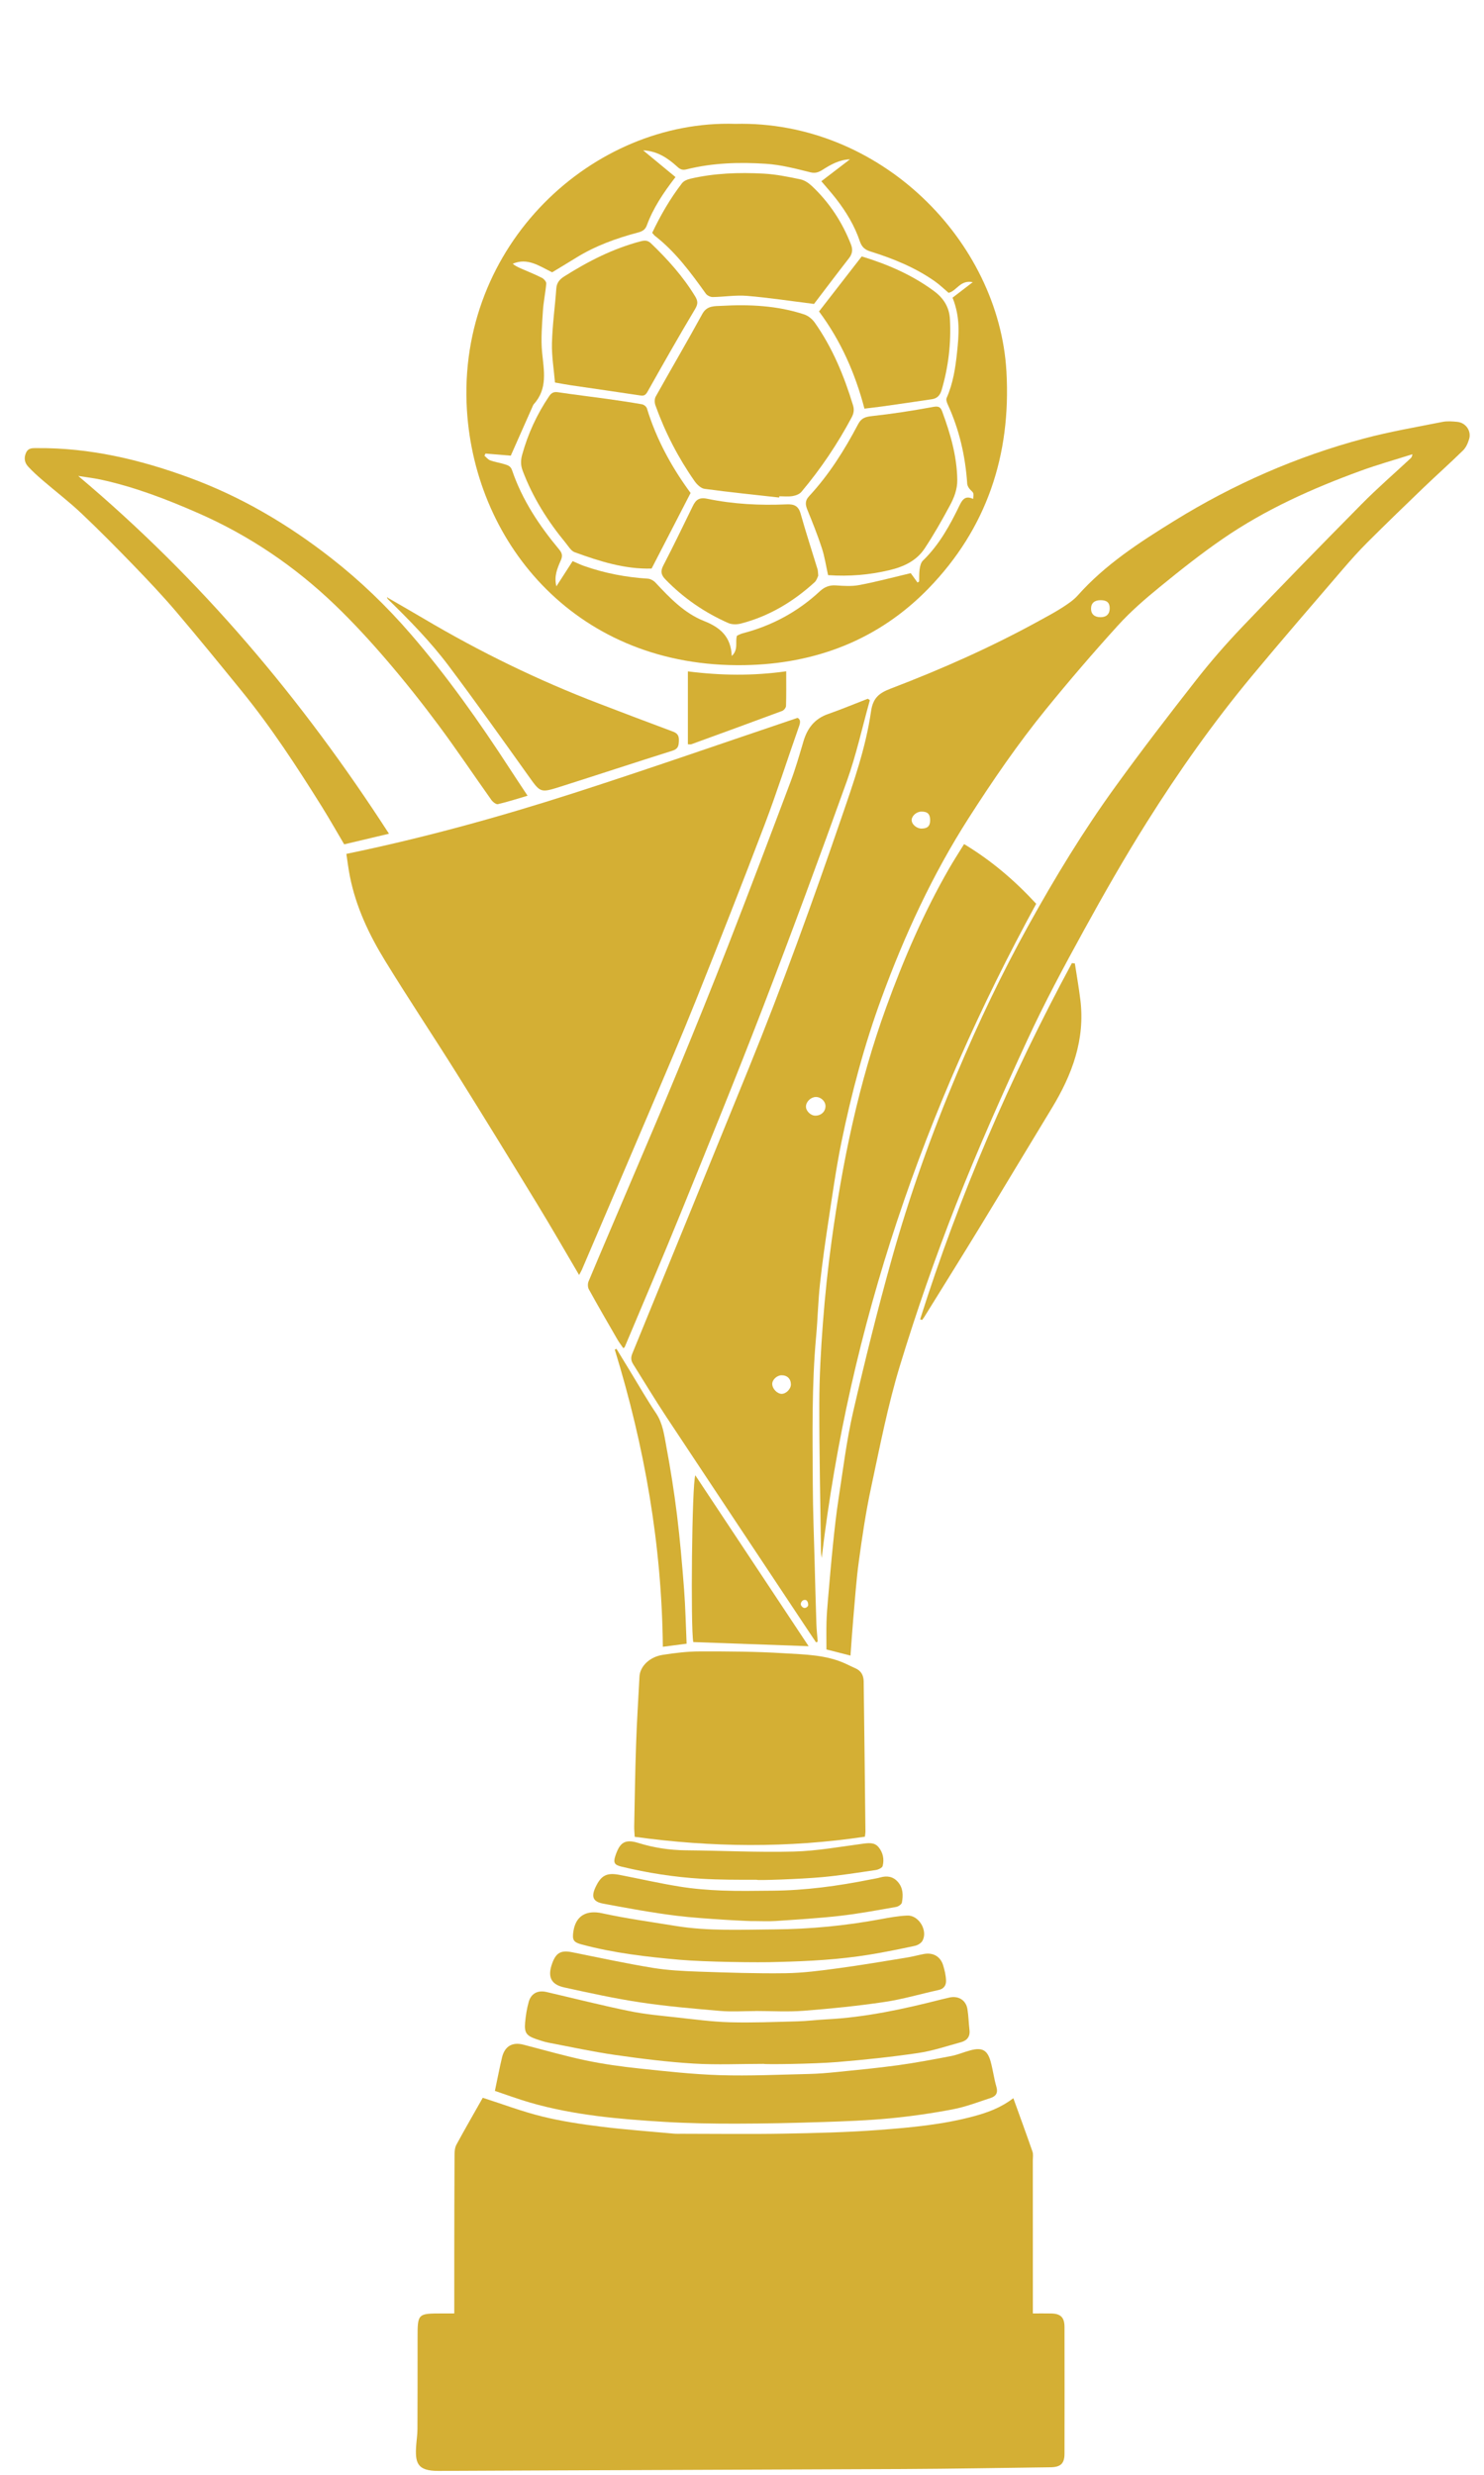 <svg width="120" height="200" viewBox="0 0 120 200" fill="none" xmlns="http://www.w3.org/2000/svg">
<path d="M81.941 169.564C82.482 171.064 82.999 172.471 83.49 173.886C83.564 174.099 83.516 174.358 83.516 174.594C83.519 178.414 83.52 182.233 83.52 186.053V186.96C84.036 186.96 84.522 186.953 85.007 186.963C85.767 186.978 86.077 187.282 86.078 188.05C86.083 191.467 86.085 194.882 86.078 198.298C86.077 199.093 85.765 199.381 84.939 199.392C80.954 199.442 76.969 199.516 72.984 199.534C60.477 199.593 47.969 199.624 35.461 199.686C33.713 199.694 33.551 199.021 33.657 197.588C33.688 197.163 33.755 196.74 33.756 196.315C33.767 193.872 33.764 191.429 33.765 188.985C33.765 186.962 33.765 186.962 35.753 186.96C36.036 186.959 36.318 186.96 36.734 186.96C36.734 185.405 36.733 183.897 36.734 182.391C36.738 179.639 36.739 176.886 36.755 174.135C36.756 173.861 36.782 173.552 36.909 173.319C37.613 172.021 38.353 170.742 39.038 169.53C40.712 170.067 42.249 170.652 43.835 171.041C45.379 171.423 46.964 171.661 48.545 171.858C50.508 172.104 52.484 172.244 54.455 172.427C54.691 172.448 54.929 172.439 55.167 172.439C57.897 172.44 60.627 172.478 63.356 172.43C65.934 172.385 68.515 172.325 71.085 172.131C73.659 171.936 76.238 171.702 78.751 171.023C79.847 170.726 80.903 170.355 81.941 169.564Z" fill="#D4AF34"/>
<path d="M65.088 129.294C64.873 129.294 64.755 129.488 64.755 129.639C64.755 129.791 64.933 129.947 65.06 129.947C65.186 129.947 65.353 129.836 65.353 129.698C65.353 129.562 65.303 129.294 65.088 129.294ZM74.504 65.588C74.124 65.591 73.738 65.918 73.72 66.254C73.701 66.605 74.12 66.969 74.535 66.961C75.017 66.953 75.219 66.744 75.213 66.259C75.205 65.78 74.999 65.584 74.504 65.588ZM89.012 49.879C89.485 49.872 89.743 49.606 89.733 49.135C89.724 48.696 89.499 48.505 88.997 48.503C88.497 48.503 88.223 48.748 88.224 49.195C88.225 49.635 88.516 49.886 89.012 49.879ZM63.954 111.873C63.947 111.421 63.648 111.133 63.193 111.141C62.827 111.146 62.447 111.499 62.445 111.837C62.444 112.217 62.828 112.63 63.193 112.643C63.56 112.656 63.961 112.249 63.954 111.873ZM65.938 90.161C66.407 90.157 66.755 89.825 66.751 89.384C66.749 88.993 66.37 88.641 65.962 88.652C65.566 88.663 65.19 89.022 65.172 89.407C65.156 89.776 65.548 90.164 65.938 90.161ZM68.772 133.797C68.11 133.626 67.499 133.471 66.828 133.299C66.828 132.565 66.813 131.836 66.832 131.106C66.85 130.494 66.898 129.88 66.952 129.268C67.082 127.768 67.207 126.268 67.363 124.768C67.488 123.553 67.621 122.336 67.806 121.128C68.168 118.788 68.453 116.427 68.981 114.124C69.931 109.993 70.954 105.875 72.096 101.792C73.53 96.659 75.326 91.639 77.396 86.726C79.116 82.648 81.017 78.657 83.165 74.784C85.304 70.926 87.592 67.165 90.175 63.596C92.297 60.661 94.507 57.787 96.741 54.937C97.904 53.452 99.151 52.023 100.454 50.658C103.644 47.316 106.873 44.006 110.124 40.721C111.387 39.443 112.751 38.263 114.067 37.037C114.135 36.973 114.189 36.894 114.21 36.709C112.809 37.154 111.389 37.551 110.009 38.055C106.11 39.478 102.33 41.17 98.898 43.528C97.133 44.74 95.449 46.075 93.79 47.43C92.6 48.401 91.425 49.416 90.395 50.551C88.396 52.752 86.457 55.012 84.579 57.318C82.304 60.114 80.267 63.086 78.322 66.123C75.402 70.686 73.148 75.568 71.288 80.641C69.888 84.457 68.843 88.377 68.03 92.355C67.609 94.422 67.317 96.516 66.999 98.603C66.738 100.322 66.492 102.043 66.304 103.771C66.152 105.174 66.123 106.593 65.994 108.002C65.63 111.971 65.707 115.952 65.724 119.93C65.733 122.062 65.819 124.193 65.875 126.326C65.917 127.959 65.961 129.593 66.015 131.227C66.03 131.709 66.085 132.189 66.124 132.671C66.078 132.689 66.03 132.706 65.985 132.724C65.796 132.441 65.606 132.161 65.42 131.88C61.568 126.082 57.71 120.288 53.87 114.485C52.949 113.092 52.087 111.659 51.199 110.244C51.03 109.974 50.992 109.726 51.13 109.39C54.286 101.696 57.427 93.997 60.561 86.295C63.277 79.616 65.725 72.836 68.066 66.017C69.026 63.223 70.011 60.42 70.434 57.488C70.592 56.386 71.1 56.002 72.037 55.645C76.152 54.074 80.177 52.288 84.043 50.163C84.662 49.822 85.29 49.492 85.882 49.11C86.332 48.821 86.8 48.512 87.151 48.118C89.376 45.615 92.152 43.824 94.954 42.092C99.742 39.133 104.86 36.884 110.305 35.437C112.386 34.881 114.518 34.519 116.634 34.097C117.021 34.02 117.44 34.052 117.841 34.092C118.52 34.156 118.991 34.821 118.8 35.471C118.703 35.802 118.549 36.162 118.309 36.397C117.264 37.422 116.165 38.398 115.107 39.412C113.587 40.871 112.072 42.336 110.58 43.824C109.878 44.524 109.214 45.268 108.567 46.021C106.111 48.884 103.637 51.735 101.227 54.638C98.125 58.372 95.322 62.334 92.741 66.439C90.938 69.303 89.258 72.249 87.628 75.215C86.03 78.121 84.456 81.051 83.067 84.061C81.039 88.456 79.062 92.882 77.292 97.386C75.62 101.641 74.112 105.971 72.777 110.344C71.787 113.584 71.143 116.936 70.43 120.256C70.012 122.202 69.72 124.18 69.451 126.155C69.236 127.715 69.133 129.292 68.993 130.863C68.911 131.8 68.852 132.741 68.772 133.797Z" fill="#D4AF34"/>
<path d="M46.829 103.04C45.67 101.074 44.583 99.177 43.444 97.312C41.3 93.798 39.146 90.289 36.961 86.8C35.038 83.731 33.025 80.717 31.13 77.628C29.837 75.521 28.783 73.286 28.294 70.831C28.179 70.26 28.111 69.681 28.007 69.006C34.279 67.712 40.378 66.029 46.401 64.091C52.431 62.151 58.417 60.061 64.494 58.014C64.719 58.133 64.738 58.339 64.624 58.664C63.685 61.318 62.833 64.005 61.833 66.636C60.032 71.374 58.175 76.091 56.291 80.796C55.077 83.83 53.786 86.83 52.509 89.838C50.702 94.096 48.876 98.349 47.057 102.603C47.011 102.71 46.95 102.809 46.829 103.04Z" fill="#D4AF34"/>
<path d="M76.706 23.665C76.352 23.366 75.995 23.016 75.592 22.733C73.999 21.615 72.215 20.891 70.366 20.317C69.925 20.178 69.682 19.952 69.528 19.498C69.104 18.238 68.419 17.109 67.605 16.062C67.233 15.582 66.825 15.129 66.416 14.646C67.199 14.05 67.964 13.463 68.73 12.877C67.861 12.907 67.176 13.301 66.501 13.731C66.208 13.916 65.934 14.025 65.523 13.924C64.342 13.628 63.141 13.316 61.936 13.237C59.789 13.096 57.632 13.159 55.527 13.684C55.188 13.771 55.002 13.69 54.779 13.485C53.999 12.771 53.145 12.201 52.006 12.15C52.898 12.885 53.761 13.6 54.622 14.31C53.644 15.579 52.82 16.806 52.303 18.215C52.182 18.544 51.969 18.691 51.594 18.79C49.841 19.254 48.139 19.867 46.584 20.831C45.928 21.238 45.264 21.634 44.65 22.007C43.602 21.497 42.658 20.797 41.458 21.317C41.672 21.494 41.905 21.601 42.139 21.704C42.699 21.949 43.27 22.175 43.816 22.452C43.977 22.531 44.181 22.762 44.171 22.908C44.112 23.656 43.945 24.395 43.9 25.142C43.832 26.25 43.73 27.371 43.835 28.467C43.978 29.945 44.306 31.404 43.166 32.661C43.121 32.711 43.095 32.782 43.066 32.848C42.487 34.151 41.91 35.457 41.303 36.824C40.677 36.772 39.967 36.713 39.257 36.655C39.229 36.713 39.2 36.772 39.173 36.831C39.329 36.961 39.465 37.143 39.645 37.208C40.018 37.342 40.419 37.398 40.797 37.516C41.051 37.597 41.291 37.656 41.407 38.002C42.221 40.4 43.603 42.472 45.209 44.399C45.467 44.706 45.504 44.93 45.352 45.274C45.075 45.914 44.783 46.56 44.991 47.383C45.455 46.666 45.879 46.008 46.306 45.347C46.657 45.497 46.929 45.633 47.215 45.733C48.887 46.322 50.609 46.653 52.38 46.764C52.596 46.777 52.852 46.921 53.005 47.084C54.158 48.317 55.337 49.556 56.924 50.184C58.235 50.702 59.107 51.445 59.171 53.016C59.739 52.481 59.427 51.876 59.594 51.374C59.744 51.31 59.889 51.224 60.046 51.184C62.416 50.571 64.506 49.448 66.301 47.777C66.657 47.447 67.062 47.273 67.578 47.309C68.216 47.351 68.876 47.398 69.496 47.279C70.873 47.019 72.23 46.655 73.644 46.319C73.778 46.503 73.987 46.792 74.194 47.079C74.292 47.01 74.323 46.998 74.324 46.986C74.335 46.655 74.316 46.319 74.365 45.994C74.401 45.756 74.465 45.465 74.626 45.31C75.954 44.024 76.824 42.434 77.612 40.799C77.866 40.27 78.144 40.061 78.69 40.323C78.749 39.821 78.731 39.84 78.475 39.592C78.344 39.463 78.222 39.263 78.211 39.088C78.063 36.863 77.573 34.725 76.64 32.693C76.568 32.534 76.486 32.306 76.545 32.169C77.065 30.992 77.258 29.742 77.389 28.48C77.536 27.075 77.669 25.669 77.026 24.057C77.49 23.701 78.027 23.288 78.659 22.805C77.636 22.598 77.374 23.512 76.706 23.665ZM59.454 10.01C71.18 9.727 80.788 19.481 81.383 30.031C81.763 36.774 79.798 42.706 75.069 47.569C71.027 51.72 65.937 53.655 60.198 53.754C46.756 53.986 38.434 44.067 37.757 33.142C36.931 19.769 47.965 9.643 59.454 10.01Z" fill="#D4AF34"/>
<path d="M69.938 148.432C63.724 149.358 57.556 149.298 51.323 148.441C51.306 148.105 51.278 147.852 51.283 147.6C51.327 145.401 51.358 143.2 51.434 141.002C51.495 139.162 51.614 137.322 51.71 135.484C51.754 134.673 52.516 133.905 53.579 133.739C54.578 133.582 55.593 133.46 56.601 133.459C58.851 133.455 61.106 133.466 63.35 133.605C65.052 133.711 66.794 133.718 68.398 134.46C68.653 134.579 68.905 134.708 69.165 134.82C69.637 135.022 69.833 135.403 69.84 135.885C69.892 139.935 69.936 143.984 69.981 148.034C69.983 148.128 69.962 148.219 69.938 148.432Z" fill="#D4AF34"/>
<path d="M77.958 68.214C80.179 69.552 82.066 71.17 83.79 73.04C74.742 89.585 68.669 107.104 66.444 125.908C66.425 125.734 66.391 125.562 66.389 125.388C66.335 121.408 66.245 117.424 66.252 113.442C66.256 111.27 66.376 109.094 66.542 106.926C66.711 104.701 66.944 102.476 67.249 100.265C68.133 93.842 69.438 87.513 71.66 81.404C73.066 77.533 74.691 73.756 76.752 70.18C77.115 69.551 77.511 68.94 77.958 68.214Z" fill="#D4AF34"/>
<path d="M70.339 56.583C69.727 58.766 69.242 60.994 68.48 63.123C66.277 69.26 64.015 75.379 61.673 81.465C59.521 87.053 57.255 92.598 55 98.146C53.542 101.736 52.012 105.296 50.512 108.87C50.505 108.888 50.476 108.897 50.401 108.951C50.24 108.717 50.064 108.489 49.92 108.24C49.144 106.898 48.366 105.555 47.615 104.195C47.523 104.026 47.515 103.74 47.592 103.557C48.681 100.958 49.795 98.37 50.897 95.776C52.21 92.683 53.541 89.597 54.822 86.49C56.209 83.127 57.577 79.755 58.898 76.366C60.61 71.971 62.279 67.557 63.939 63.144C64.335 62.09 64.646 61.003 64.965 59.925C65.277 58.863 65.862 58.09 66.947 57.709C68.033 57.329 69.096 56.884 70.171 56.469C70.226 56.506 70.282 56.546 70.339 56.583Z" fill="#D4AF34"/>
<path d="M31.454 67.377C30.157 67.684 29.02 67.953 27.832 68.235C27.231 67.219 26.642 66.178 26.01 65.164C24.002 61.953 21.934 58.783 19.539 55.841C17.784 53.686 16.028 51.528 14.226 49.409C13.152 48.15 12.012 46.944 10.862 45.753C9.462 44.305 8.047 42.87 6.583 41.487C5.592 40.55 4.499 39.717 3.463 38.826C3.052 38.474 2.647 38.109 2.28 37.712C1.993 37.402 1.915 37.023 2.101 36.6C2.291 36.17 2.651 36.219 3.003 36.215C7.249 36.178 11.308 37.137 15.26 38.582C19.474 40.122 23.3 42.376 26.823 45.136C29.14 46.949 31.259 48.987 33.183 51.21C36.146 54.634 38.754 58.326 41.219 62.12C41.678 62.827 42.146 63.528 42.661 64.307C41.822 64.553 41.05 64.805 40.261 64.988C40.115 65.021 39.85 64.809 39.732 64.645C38.3 62.633 36.927 60.577 35.452 58.596C34.118 56.803 32.724 55.048 31.268 53.353C29.944 51.81 28.561 50.305 27.096 48.897C23.841 45.771 20.15 43.271 16.003 41.456C13.458 40.343 10.873 39.349 8.151 38.76C7.58 38.637 6.998 38.571 6.325 38.464C16.25 46.808 24.427 56.501 31.454 67.377Z" fill="#D4AF34"/>
<path d="M40.018 168.974C40.233 167.965 40.393 167.115 40.594 166.275C40.812 165.36 41.433 165.009 42.323 165.239C44 165.672 45.668 166.154 47.362 166.51C48.783 166.808 50.229 167.009 51.674 167.162C53.853 167.393 56.037 167.637 58.224 167.704C60.611 167.776 63.004 167.662 65.393 167.608C66.147 167.591 66.901 167.529 67.65 167.452C69.31 167.285 70.972 167.127 72.625 166.9C74.062 166.7 75.491 166.432 76.916 166.159C77.442 166.056 77.945 165.838 78.464 165.698C79.411 165.442 79.844 165.668 80.104 166.599C80.292 167.275 80.376 167.978 80.573 168.65C80.713 169.128 80.536 169.403 80.131 169.536C79.109 169.873 78.093 170.266 77.042 170.465C75.361 170.786 73.661 171.031 71.957 171.194C70.172 171.364 68.375 171.432 66.584 171.489C64.216 171.567 61.846 171.621 59.479 171.623C57.56 171.626 55.64 171.592 53.726 171.478C50.064 171.259 46.41 170.943 42.862 169.92C41.919 169.649 40.999 169.303 40.018 168.974Z" fill="#D4AF34"/>
<path d="M61.763 166.791C59.867 166.791 57.967 166.881 56.079 166.767C53.97 166.639 51.862 166.375 49.768 166.074C47.961 165.815 46.17 165.426 44.376 165.083C44.031 165.016 43.695 164.905 43.363 164.791C42.566 164.52 42.385 164.273 42.462 163.441C42.515 162.881 42.602 162.318 42.754 161.78C42.945 161.097 43.492 160.821 44.182 160.98C46.418 161.5 48.645 162.063 50.891 162.524C52.152 162.784 53.447 162.897 54.729 163.038C56.157 163.196 57.585 163.389 59.019 163.428C60.837 163.478 62.66 163.402 64.481 163.354C65.259 163.335 66.033 163.234 66.81 163.195C69.97 163.034 73.038 162.369 76.089 161.591C76.317 161.533 76.546 161.479 76.774 161.429C77.495 161.267 78.107 161.636 78.228 162.36C78.319 162.914 78.327 163.483 78.394 164.042C78.461 164.59 78.196 164.908 77.707 165.041C76.556 165.354 75.41 165.745 74.236 165.916C72.074 166.234 69.896 166.462 67.718 166.642C65.738 166.806 61.764 166.845 61.763 166.791Z" fill="#D4AF34"/>
<path d="M31.38 48.322C32.353 48.885 33.33 49.442 34.298 50.015C38.819 52.69 43.524 54.984 48.433 56.859C50.428 57.622 52.425 58.386 54.429 59.128C54.813 59.272 54.912 59.495 54.897 59.872C54.883 60.255 54.842 60.52 54.389 60.664C51.347 61.622 48.32 62.622 45.279 63.587C43.669 64.097 43.694 64.054 42.702 62.663C40.587 59.699 38.473 56.733 36.288 53.821C34.812 51.853 33.086 50.095 31.324 48.379L31.38 48.322Z" fill="#D4AF34"/>
<path d="M61.078 162.523C60.128 162.523 59.173 162.592 58.231 162.511C56.074 162.327 53.913 162.142 51.775 161.82C49.713 161.512 47.67 161.059 45.632 160.615C44.529 160.373 44.257 159.738 44.661 158.642C44.976 157.792 45.38 157.59 46.28 157.773C48.44 158.207 50.597 158.673 52.769 159.03C53.998 159.232 55.255 159.292 56.502 159.337C58.846 159.417 61.192 159.498 63.535 159.464C64.944 159.445 66.354 159.257 67.754 159.068C69.615 158.819 71.465 158.502 73.317 158.202C73.781 158.128 74.233 158.002 74.695 157.914C75.445 157.772 76.041 158.101 76.263 158.82C76.388 159.221 76.485 159.644 76.499 160.059C76.512 160.421 76.341 160.724 75.911 160.818C74.445 161.138 72.998 161.571 71.519 161.789C69.354 162.11 67.173 162.331 64.993 162.499C63.695 162.599 62.384 162.517 61.078 162.517V162.523Z" fill="#D4AF34"/>
<path d="M74.404 106.621C77.567 96.629 81.703 87.05 86.677 77.833L86.917 77.863C87.066 78.834 87.236 79.802 87.358 80.778C87.762 84.004 86.696 86.851 85.056 89.549C83.114 92.74 81.196 95.947 79.25 99.139C77.757 101.585 76.236 104.015 74.726 106.451C74.678 106.528 74.62 106.598 74.566 106.671C74.512 106.653 74.458 106.638 74.404 106.621Z" fill="#D4AF34"/>
<path d="M54.986 158.381C52.297 158.146 49.613 157.836 46.996 157.129C46.36 156.958 46.271 156.752 46.36 156.12C46.551 154.765 47.475 154.356 48.678 154.617C50.645 155.045 52.646 155.319 54.636 155.644C57.29 156.077 59.969 155.941 62.64 155.922C65.518 155.901 68.375 155.625 71.208 155.099C71.922 154.967 72.645 154.833 73.368 154.805C74.309 154.765 75.056 156.047 74.583 156.858C74.473 157.048 74.198 157.207 73.971 157.255C72.757 157.514 71.539 157.764 70.316 157.963C67.844 158.365 65.446 158.495 62.848 158.557C61.37 158.615 56.962 158.554 54.986 158.381Z" fill="#D4AF34"/>
<path d="M65.387 133.037C62.251 132.925 59.16 132.815 56.06 132.704C55.84 131.573 55.947 119.956 56.225 119.226C59.287 123.84 62.318 128.41 65.387 133.037Z" fill="#D4AF34"/>
<path d="M54.745 154.826C52.745 154.58 50.759 154.21 48.777 153.841C47.941 153.686 47.796 153.281 48.154 152.517C48.605 151.557 49.058 151.317 50.105 151.519C51.717 151.831 53.317 152.199 54.935 152.46C56.073 152.645 57.229 152.739 58.381 152.784C59.731 152.837 61.085 152.804 62.436 152.796C65.13 152.778 67.786 152.412 70.421 151.884C70.675 151.832 70.931 151.796 71.179 151.726C71.725 151.571 72.21 151.642 72.6 152.082C73.033 152.57 73.039 153.165 72.931 153.753C72.905 153.898 72.643 154.077 72.466 154.107C70.965 154.37 69.463 154.652 67.95 154.825C66.219 155.023 64.474 155.124 62.734 155.244C62.145 155.283 61.548 155.25 60.956 155.25C60.953 155.286 56.804 155.079 54.745 154.826Z" fill="#D4AF34"/>
<path d="M61.186 151.915C59.695 151.915 58.197 151.92 56.712 151.831C54.529 151.699 52.37 151.365 50.24 150.848C49.697 150.716 49.575 150.538 49.755 149.995C50.104 148.95 50.479 148.581 51.634 148.942C52.872 149.326 54.147 149.519 55.455 149.532C58.368 149.558 61.283 149.708 64.194 149.633C66.065 149.586 67.93 149.243 69.794 148.997C70.264 148.936 70.714 148.887 71.037 149.271C71.402 149.707 71.515 150.257 71.372 150.802C71.334 150.951 71.021 151.095 70.818 151.126C69.38 151.338 67.94 151.567 66.492 151.7C64.728 151.862 61.186 151.983 61.186 151.915Z" fill="#D4AF34"/>
<path d="M49.852 109.01C50.251 109.663 50.645 110.317 51.045 110.967C51.707 112.05 52.338 113.155 53.046 114.205C53.596 115.024 53.705 115.96 53.875 116.867C54.219 118.709 54.514 120.564 54.743 122.424C54.989 124.43 55.162 126.445 55.318 128.462C55.427 129.895 55.454 131.334 55.521 132.835C54.827 132.925 54.24 133.001 53.599 133.083C53.517 124.822 52.111 116.862 49.711 109.062C49.758 109.044 49.806 109.028 49.852 109.01Z" fill="#D4AF34"/>
<path d="M55.624 54.258C58.326 54.6 60.907 54.627 63.575 54.251C63.575 55.262 63.588 56.157 63.56 57.05C63.556 57.191 63.39 57.401 63.252 57.452C60.808 58.362 58.358 59.254 55.908 60.145C55.826 60.175 55.724 60.149 55.624 60.149V54.258Z" fill="#D4AF34"/>
<path d="M31.325 48.379C31.317 48.331 31.308 48.284 31.3 48.235C31.327 48.263 31.353 48.294 31.381 48.322L31.325 48.379Z" fill="#D4AF34"/>
<path d="M63.006 40.208C60.996 39.982 58.98 39.779 56.977 39.507C56.68 39.468 56.354 39.155 56.166 38.884C54.839 36.987 53.784 34.942 53.002 32.763C52.925 32.551 52.917 32.237 53.022 32.05C54.271 29.813 55.57 27.604 56.8 25.357C57.172 24.68 57.802 24.748 58.322 24.718C60.591 24.59 62.853 24.689 65.034 25.412C65.358 25.52 65.685 25.789 65.884 26.072C67.32 28.11 68.258 30.385 68.979 32.758C69.084 33.104 69.046 33.394 68.863 33.739C67.717 35.886 66.366 37.894 64.8 39.754C64.644 39.941 64.336 40.051 64.083 40.092C63.736 40.149 63.374 40.106 63.018 40.106L63.006 40.208Z" fill="#D4AF34"/>
<path d="M55.843 39.84C54.771 41.916 53.735 43.924 52.69 45.948C50.515 46.012 48.479 45.358 46.469 44.629C46.176 44.523 45.968 44.151 45.748 43.884C44.285 42.111 43.072 40.191 42.26 38.029C42.093 37.582 42.103 37.186 42.226 36.741C42.695 35.048 43.416 33.483 44.4 32.026C44.611 31.714 44.802 31.649 45.156 31.703C46.455 31.898 47.761 32.051 49.064 32.233C50.018 32.367 50.97 32.507 51.918 32.674C52.067 32.7 52.267 32.859 52.31 32.999C53.08 35.524 54.335 37.795 55.843 39.84Z" fill="#D4AF34"/>
<path d="M65.823 24.563C63.888 24.323 62.148 24.054 60.395 23.91C59.483 23.835 58.554 23.995 57.631 24.006C57.442 24.009 57.181 23.88 57.072 23.727C55.86 22.035 54.629 20.361 52.967 19.067C52.893 19.009 52.838 18.928 52.738 18.816C53.409 17.405 54.191 16.046 55.154 14.8C55.297 14.618 55.58 14.501 55.82 14.445C57.767 13.992 59.751 13.925 61.734 14.031C62.739 14.084 63.739 14.288 64.726 14.495C65.067 14.567 65.409 14.803 65.668 15.05C67.078 16.38 68.114 17.965 68.817 19.773C68.975 20.177 68.924 20.517 68.65 20.868C67.667 22.128 66.704 23.409 65.823 24.563Z" fill="#D4AF34"/>
<path d="M66.961 46.481C66.794 45.737 66.686 44.991 66.454 44.285C66.112 43.239 65.701 42.215 65.285 41.196C65.116 40.785 65.091 40.458 65.417 40.108C67.034 38.368 68.287 36.374 69.388 34.283C69.642 33.797 69.956 33.686 70.485 33.628C72.139 33.449 73.788 33.191 75.426 32.891C75.848 32.813 76.042 32.855 76.182 33.237C76.841 35.029 77.38 36.839 77.407 38.777C77.417 39.549 77.151 40.22 76.809 40.855C76.175 42.035 75.511 43.203 74.773 44.319C74.107 45.33 73.057 45.812 71.898 46.083C70.303 46.457 68.691 46.599 66.961 46.481Z" fill="#D4AF34"/>
<path d="M44.877 30.914C44.787 29.835 44.604 28.777 44.632 27.726C44.671 26.247 44.88 24.774 44.986 23.297C45.019 22.83 45.285 22.553 45.625 22.34C47.558 21.115 49.582 20.084 51.812 19.499C52.148 19.412 52.382 19.42 52.643 19.669C53.995 20.966 55.239 22.348 56.215 23.957C56.432 24.314 56.454 24.565 56.212 24.966C54.898 27.166 53.631 29.395 52.375 31.63C52.22 31.907 52.102 32.008 51.789 31.961C49.911 31.677 48.031 31.409 46.15 31.133C45.758 31.075 45.369 30.998 44.877 30.914Z" fill="#D4AF34"/>
<path d="M66.165 46.525C66.111 46.627 66.044 46.895 65.873 47.051C64.146 48.629 62.182 49.807 59.902 50.395C59.587 50.475 59.183 50.479 58.894 50.352C56.979 49.506 55.277 48.34 53.814 46.831C53.475 46.483 53.384 46.188 53.629 45.717C54.454 44.132 55.227 42.52 56.013 40.915C56.261 40.407 56.513 40.169 57.197 40.309C59.305 40.745 61.454 40.855 63.606 40.76C64.211 40.732 64.561 40.879 64.74 41.511C65.164 43.02 65.653 44.514 66.111 46.015C66.144 46.124 66.138 46.248 66.165 46.525Z" fill="#D4AF34"/>
<path d="M69.681 20.723C71.781 21.361 73.77 22.221 75.546 23.539C76.319 24.114 76.763 24.85 76.814 25.79C76.919 27.73 76.694 29.634 76.147 31.506C76.013 31.963 75.78 32.197 75.355 32.263C74.01 32.467 72.665 32.657 71.319 32.849C70.857 32.913 70.396 32.962 69.901 33.024C69.145 30.142 67.98 27.524 66.228 25.17C67.377 23.694 68.51 22.232 69.681 20.723Z" fill="#D4AF34"/>
</svg>
